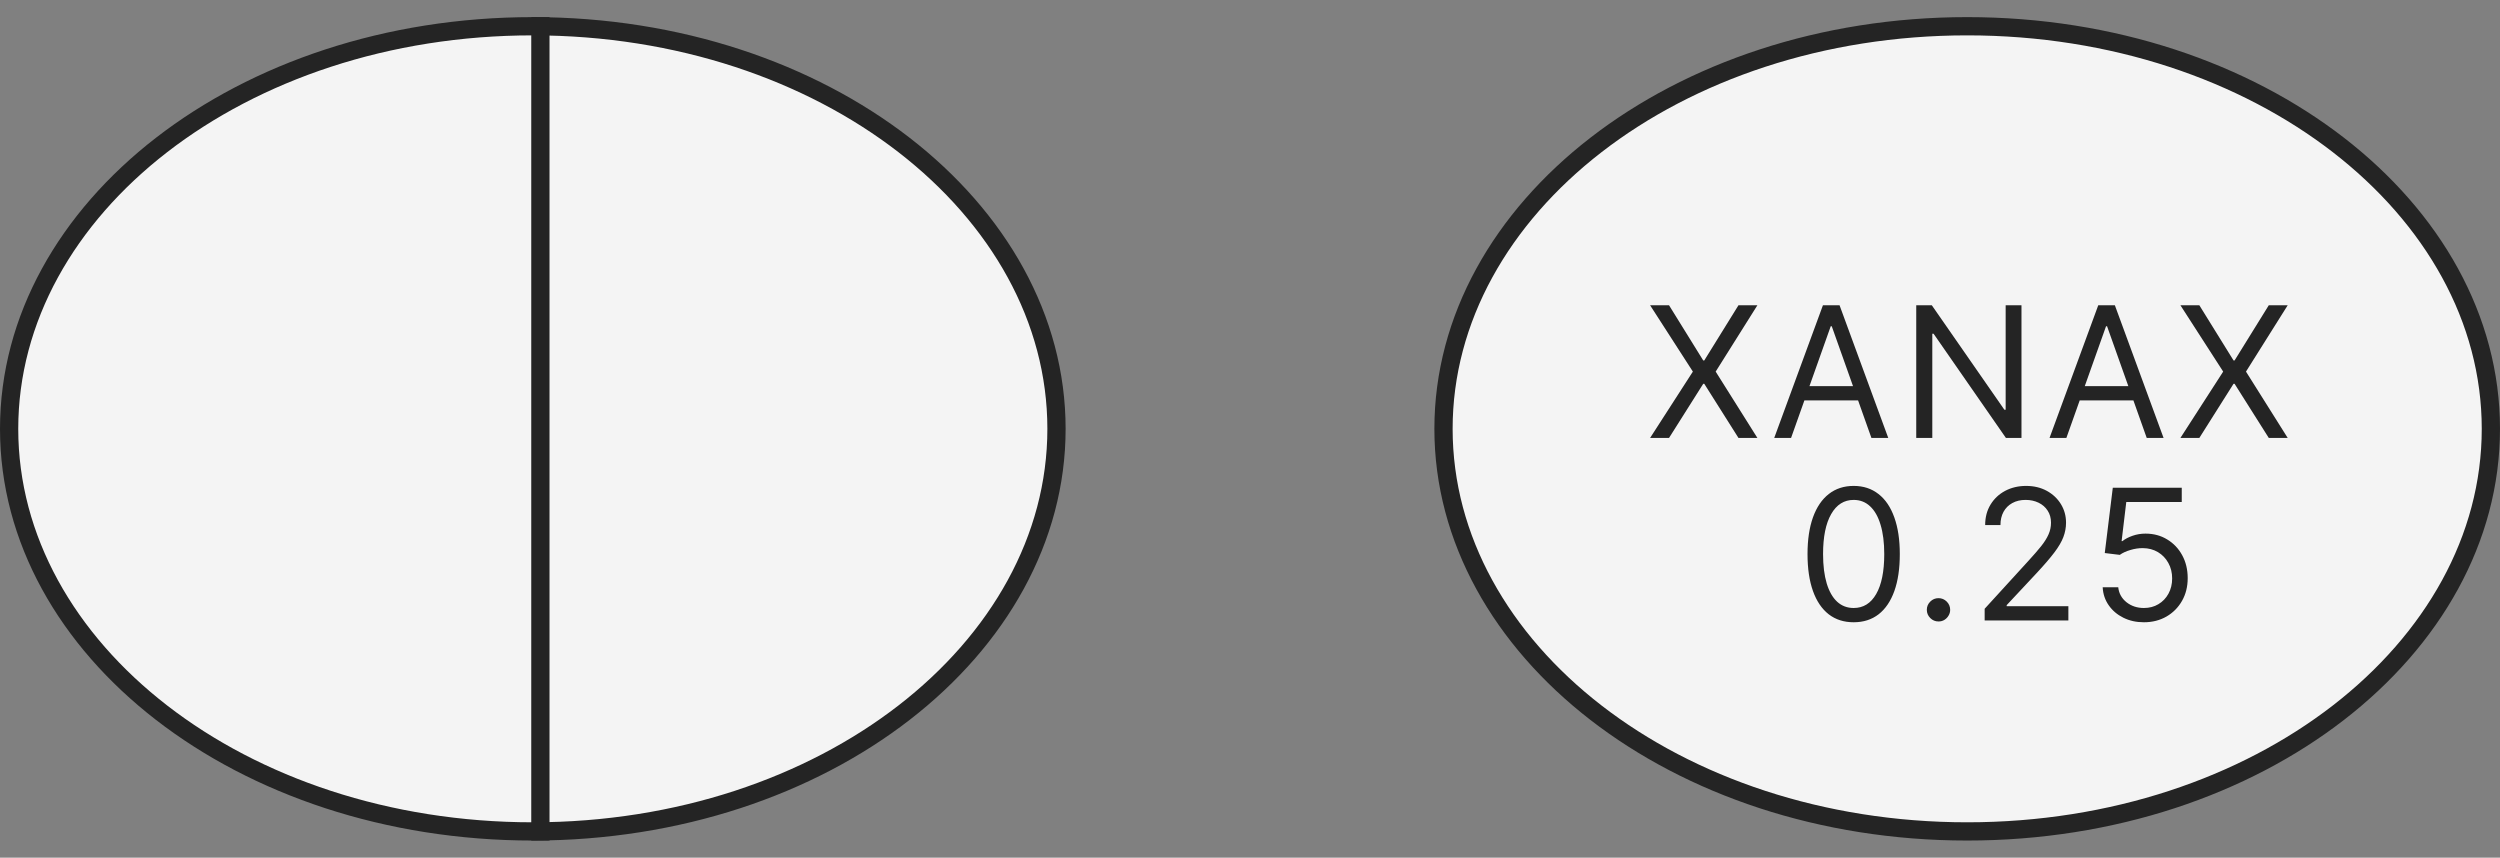 <svg xmlns="http://www.w3.org/2000/svg" width="137" height="47" viewBox="0 0 137 47" fill="none"><rect x="0" y="0" width="137" height="47" fill="#808080" stroke="none"/><path d="M29.198 45.562C13.221 45.562 0.5 35.572 0.5 23.5C0.5 11.428 13.221 1.438 29.198 1.438C45.175 1.438 57.896 11.428 57.896 23.5C57.896 35.572 45.175 45.562 29.198 45.562Z" fill="#F4F4F4" stroke="#242424"></path><line x1="29.613" y1="0.938" x2="29.613" y2="46.062" stroke="#242424"></line><path d="M107.802 45.562C91.825 45.562 79.104 35.572 79.104 23.5C79.104 11.428 91.825 1.438 107.802 1.438C123.779 1.438 136.5 11.428 136.5 23.5C136.5 35.572 123.779 45.562 107.802 45.562Z" fill="#F4F4F4" stroke="#242424"></path><path d="M91.462 16.727L93.337 19.753H93.394L95.269 16.727H96.306L94.019 20.364L96.306 24H95.269L93.394 21.032H93.337L91.462 24H90.425L92.769 20.364L90.425 16.727H91.462ZM98.15 24H97.227L99.897 16.727H100.807L103.477 24H102.554L100.38 17.878H100.324L98.15 24ZM98.491 21.159H102.213V21.941H98.491V21.159ZM110.777 16.727V24H109.925L105.961 18.29H105.89V24H105.01V16.727H105.862L109.839 22.452H109.91V16.727H110.777ZM113.237 24H112.314L114.985 16.727H115.894L118.564 24H117.641L115.467 17.878H115.411L113.237 24ZM113.578 21.159H117.3V21.941H113.578V21.159ZM120.523 16.727L122.398 19.753H122.455L124.33 16.727H125.367L123.08 20.364L125.367 24H124.33L122.455 21.032H122.398L120.523 24H119.486L121.83 20.364L119.486 16.727H120.523ZM101.581 34.1C101.046 34.1 100.59 33.954 100.213 33.663C99.837 33.369 99.549 32.944 99.351 32.388C99.152 31.829 99.052 31.155 99.052 30.364C99.052 29.578 99.152 28.907 99.351 28.35C99.552 27.792 99.841 27.366 100.217 27.072C100.596 26.776 101.05 26.628 101.581 26.628C102.111 26.628 102.564 26.776 102.941 27.072C103.32 27.366 103.608 27.792 103.807 28.35C104.008 28.907 104.109 29.578 104.109 30.364C104.109 31.155 104.01 31.829 103.811 32.388C103.612 32.944 103.324 33.369 102.948 33.663C102.571 33.954 102.116 34.1 101.581 34.1ZM101.581 33.318C102.111 33.318 102.523 33.063 102.816 32.551C103.11 32.04 103.257 31.311 103.257 30.364C103.257 29.734 103.189 29.198 103.054 28.755C102.922 28.312 102.73 27.975 102.479 27.743C102.231 27.511 101.931 27.395 101.581 27.395C101.055 27.395 100.644 27.654 100.348 28.173C100.052 28.689 99.904 29.419 99.904 30.364C99.904 30.994 99.971 31.529 100.103 31.969C100.236 32.409 100.427 32.744 100.675 32.974C100.926 33.204 101.228 33.318 101.581 33.318ZM106.23 34.057C106.054 34.057 105.904 33.994 105.779 33.869C105.653 33.743 105.59 33.593 105.59 33.418C105.59 33.243 105.653 33.092 105.779 32.967C105.904 32.841 106.054 32.779 106.23 32.779C106.405 32.779 106.555 32.841 106.681 32.967C106.806 33.092 106.869 33.243 106.869 33.418C106.869 33.534 106.839 33.64 106.78 33.737C106.723 33.834 106.646 33.913 106.549 33.972C106.455 34.029 106.348 34.057 106.23 34.057ZM108.759 34V33.361L111.159 30.733C111.441 30.425 111.673 30.158 111.855 29.931C112.037 29.701 112.172 29.486 112.26 29.284C112.35 29.081 112.395 28.868 112.395 28.645C112.395 28.389 112.333 28.168 112.21 27.981C112.089 27.794 111.924 27.65 111.713 27.548C111.502 27.446 111.266 27.395 111.003 27.395C110.723 27.395 110.48 27.453 110.271 27.569C110.065 27.683 109.906 27.843 109.792 28.049C109.681 28.255 109.625 28.496 109.625 28.773H108.787C108.787 28.347 108.885 27.973 109.082 27.651C109.278 27.329 109.546 27.078 109.884 26.898C110.225 26.718 110.607 26.628 111.031 26.628C111.457 26.628 111.835 26.718 112.164 26.898C112.493 27.078 112.751 27.321 112.938 27.626C113.125 27.931 113.219 28.271 113.219 28.645C113.219 28.913 113.17 29.174 113.073 29.43C112.978 29.683 112.813 29.966 112.576 30.279C112.342 30.589 112.016 30.968 111.599 31.415L109.966 33.162V33.219H113.347V34H108.759ZM117.486 34.1C117.069 34.1 116.694 34.017 116.36 33.851C116.026 33.685 115.759 33.458 115.558 33.169C115.356 32.88 115.246 32.551 115.227 32.182H116.08C116.113 32.511 116.262 32.783 116.527 32.999C116.795 33.212 117.114 33.318 117.486 33.318C117.784 33.318 118.049 33.249 118.281 33.109C118.516 32.969 118.699 32.778 118.832 32.534C118.967 32.287 119.034 32.009 119.034 31.699C119.034 31.382 118.964 31.099 118.825 30.85C118.687 30.599 118.498 30.402 118.257 30.257C118.015 30.113 117.739 30.04 117.429 30.037C117.207 30.035 116.978 30.069 116.744 30.14C116.509 30.209 116.316 30.298 116.165 30.407L115.341 30.307L115.781 26.727H119.56V27.509H116.52L116.264 29.654H116.307C116.456 29.535 116.643 29.437 116.868 29.359C117.093 29.281 117.327 29.242 117.571 29.242C118.016 29.242 118.413 29.348 118.761 29.561C119.111 29.772 119.386 30.061 119.585 30.428C119.786 30.795 119.886 31.214 119.886 31.685C119.886 32.149 119.782 32.563 119.574 32.928C119.368 33.29 119.084 33.577 118.722 33.787C118.359 33.995 117.948 34.1 117.486 34.1Z" fill="#242424"></path></svg>